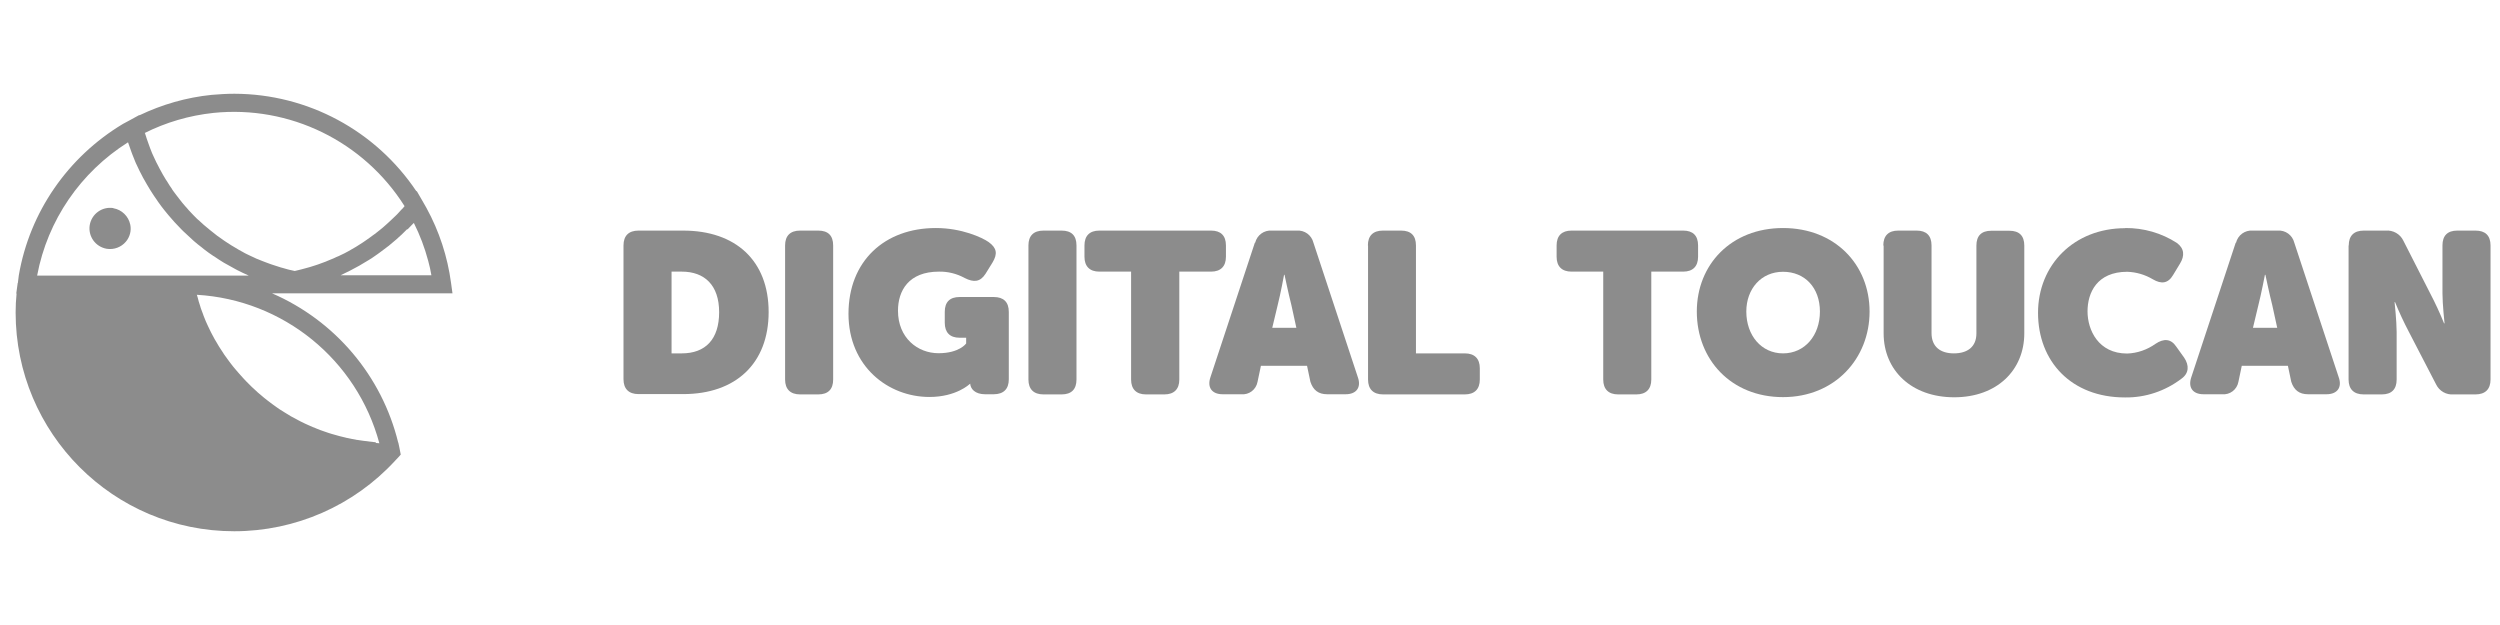<svg width="160" height="40" viewBox="0 0 160 40" fill="none" xmlns="http://www.w3.org/2000/svg">
<path d="M39.904 15.708C39.904 15.085 40.241 14.758 40.864 14.758H43.726C47.078 14.758 49.193 16.679 49.193 19.969C49.193 23.26 47.088 25.222 43.726 25.222H40.864C40.241 25.222 39.904 24.885 39.904 24.271V15.688V15.708ZM43.634 22.616C45.146 22.616 46.025 21.717 46.025 19.98C46.025 18.242 45.085 17.384 43.634 17.384H42.98V22.616H43.634Z" fill="#8C8C8C"/>
<path d="M50.246 15.708C50.246 15.085 50.583 14.758 51.206 14.758H52.371C52.995 14.758 53.322 15.074 53.322 15.708V24.292C53.322 24.905 53.005 25.242 52.371 25.242H51.206C50.583 25.242 50.246 24.905 50.246 24.292V15.708Z" fill="#8C8C8C"/>
<path d="M59.903 14.594C61.538 14.594 62.856 15.197 63.275 15.493C63.796 15.872 63.858 16.239 63.52 16.802L63.071 17.527C62.733 18.048 62.325 18.089 61.742 17.793C61.241 17.517 60.669 17.374 60.097 17.384C58.145 17.384 57.471 18.61 57.471 19.888C57.471 21.625 58.728 22.606 60.066 22.606C61.405 22.606 61.834 21.983 61.834 21.983V21.615H61.415C60.792 21.615 60.465 21.277 60.465 20.654V19.959C60.465 19.336 60.782 19.009 61.415 19.009H63.602C64.225 19.009 64.563 19.326 64.563 19.959V24.282C64.563 24.895 64.225 25.232 63.602 25.232H63.04C62.417 25.232 62.09 24.895 62.09 24.507V24.64C62.09 24.64 62.09 24.599 62.09 24.578H62.059C62.059 24.578 61.211 25.406 59.484 25.406C56.847 25.406 54.303 23.454 54.303 20.082C54.303 16.71 56.612 14.594 59.892 14.594H59.903Z" fill="#8C8C8C"/>
<path d="M65.82 15.708C65.82 15.085 66.157 14.758 66.78 14.758H67.945C68.569 14.758 68.895 15.074 68.895 15.708V24.292C68.895 24.905 68.579 25.242 67.945 25.242H66.78C66.157 25.242 65.82 24.905 65.82 24.292V15.708Z" fill="#8C8C8C"/>
<path d="M72.4 17.384H70.356C69.743 17.384 69.406 17.047 69.406 16.433V15.708C69.406 15.085 69.743 14.758 70.356 14.758H77.51C78.123 14.758 78.46 15.074 78.46 15.708V16.433C78.46 17.047 78.123 17.384 77.51 17.384H75.476V24.292C75.476 24.905 75.139 25.242 74.526 25.242H73.34C72.727 25.242 72.39 24.905 72.39 24.292V17.384H72.4Z" fill="#8C8C8C"/>
<path d="M80.33 15.534C80.453 15.044 80.902 14.717 81.403 14.758H82.987C83.488 14.717 83.938 15.044 84.06 15.534L86.901 24.139C87.136 24.793 86.809 25.232 86.124 25.232H84.939C84.377 25.232 84.04 24.966 83.866 24.435L83.651 23.413H80.698L80.483 24.435C80.391 24.936 79.942 25.283 79.431 25.232H78.246C77.561 25.232 77.244 24.793 77.469 24.139L80.31 15.534H80.33ZM82.967 20.981L82.65 19.53C82.466 18.815 82.21 17.588 82.21 17.588H82.18C82.18 17.588 81.955 18.815 81.771 19.53L81.424 20.981H82.967Z" fill="#8C8C8C"/>
<path d="M87.545 15.708C87.545 15.085 87.882 14.758 88.505 14.758H89.671C90.294 14.758 90.621 15.074 90.621 15.708V22.616H93.748C94.371 22.616 94.708 22.953 94.708 23.566V24.292C94.708 24.905 94.371 25.242 93.748 25.242H88.516C87.892 25.242 87.555 24.905 87.555 24.292V15.708H87.545Z" fill="#8C8C8C"/>
<path d="M102.617 17.384H100.574C99.96 17.384 99.623 17.047 99.623 16.433V15.708C99.623 15.085 99.96 14.758 100.574 14.758H107.727C108.34 14.758 108.677 15.074 108.677 15.708V16.433C108.677 17.047 108.34 17.384 107.727 17.384H105.683V24.292C105.683 24.905 105.346 25.242 104.733 25.242H103.558C102.944 25.242 102.607 24.905 102.607 24.292V17.384H102.617Z" fill="#8C8C8C"/>
<path d="M114.114 14.594C117.435 14.594 119.653 16.934 119.653 19.939C119.653 22.943 117.435 25.416 114.114 25.416C110.793 25.416 108.596 23.015 108.596 19.939C108.596 16.934 110.793 14.594 114.114 14.594ZM114.114 22.616C115.514 22.616 116.475 21.461 116.475 19.939C116.475 18.416 115.514 17.394 114.114 17.394C112.714 17.394 111.764 18.488 111.764 19.939C111.764 21.461 112.724 22.616 114.114 22.616Z" fill="#8C8C8C"/>
<path d="M120.532 15.708C120.532 15.085 120.869 14.758 121.482 14.758H122.668C123.281 14.758 123.618 15.074 123.618 15.708V21.318C123.618 22.187 124.18 22.616 125.049 22.616C125.917 22.616 126.49 22.197 126.49 21.339V15.718C126.49 15.095 126.806 14.768 127.44 14.768H128.605C129.228 14.768 129.555 15.085 129.555 15.718V21.328C129.555 23.699 127.798 25.426 125.069 25.426C122.341 25.426 120.552 23.709 120.552 21.328V15.718L120.532 15.708Z" fill="#8C8C8C"/>
<path d="M136.013 14.594C137.189 14.584 138.333 14.911 139.314 15.544C139.794 15.892 139.835 16.362 139.519 16.873L139.079 17.599C138.762 18.14 138.333 18.201 137.781 17.874C137.281 17.578 136.729 17.415 136.146 17.394C134.205 17.394 133.602 18.733 133.602 19.928C133.602 21.124 134.297 22.626 136.136 22.626C136.79 22.606 137.424 22.381 137.955 22.003C138.476 21.655 138.936 21.666 139.283 22.187L139.794 22.902C140.111 23.382 140.101 23.883 139.621 24.231C138.578 25.028 137.301 25.457 135.993 25.436C132.57 25.436 130.434 23.137 130.434 20.02C130.434 16.965 132.723 14.604 136.013 14.604V14.594Z" fill="#8C8C8C"/>
<path d="M143.105 15.534C143.228 15.044 143.678 14.717 144.178 14.758H145.762C146.263 14.717 146.713 15.044 146.835 15.534L149.676 24.139C149.911 24.793 149.584 25.232 148.899 25.232H147.714C147.152 25.232 146.815 24.966 146.641 24.435L146.426 23.413H143.473L143.259 24.435C143.167 24.936 142.717 25.283 142.206 25.232H141.021C140.336 25.232 140.019 24.793 140.244 24.139L143.085 15.534H143.105ZM145.742 20.981L145.425 19.53C145.241 18.815 144.986 17.588 144.986 17.588H144.955C144.955 17.588 144.72 18.815 144.536 19.53L144.189 20.981H145.742Z" fill="#8C8C8C"/>
<path d="M150.32 15.708C150.32 15.085 150.657 14.758 151.28 14.758H152.68C153.15 14.717 153.61 14.972 153.814 15.402L155.531 18.774C155.858 19.397 156.155 20.041 156.42 20.695H156.451C156.451 20.695 156.318 19.469 156.318 18.774V15.708C156.318 15.085 156.635 14.758 157.268 14.758H158.433C159.057 14.758 159.394 15.075 159.394 15.708V24.292C159.394 24.905 159.057 25.242 158.433 25.242H157.033C156.563 25.283 156.114 25.028 155.909 24.599L154.172 21.247C153.845 20.623 153.549 19.99 153.283 19.336H153.252C153.252 19.336 153.385 20.542 153.385 21.247V24.292C153.385 24.905 153.068 25.242 152.435 25.242H151.27C150.647 25.242 150.309 24.905 150.309 24.292V15.708H150.32Z" fill="#8C8C8C"/>
<path d="M7.254 13.317C6.539 13.204 5.865 13.685 5.742 14.41C5.629 15.126 6.11 15.8 6.835 15.923C7.295 15.994 7.755 15.82 8.051 15.473C8.307 15.177 8.419 14.768 8.338 14.38C8.225 13.838 7.796 13.419 7.254 13.327V13.317Z" fill="#8C8C8C"/>
<path d="M25.495 28.328H25.485C24.442 24.057 21.448 20.521 17.412 18.774H28.959L28.867 18.11C28.642 16.423 28.111 14.799 27.293 13.307L27.089 12.949L26.67 12.223L26.65 12.244C24.054 8.361 19.691 6.01 15 6C14.509 6 14.019 6.031 13.539 6.072C11.934 6.235 10.371 6.685 8.92 7.38V7.359L8.266 7.717L7.867 7.931C4.342 10.047 1.899 13.572 1.204 17.619L1.143 18.11H1.133L1.041 18.784H1.061C1.02 19.193 1 19.602 1 20C1 27.726 7.254 34 14.99 34C18.904 34 22.634 32.365 25.28 29.493C25.342 29.432 25.403 29.371 25.464 29.299L25.648 29.095L25.556 28.625L25.495 28.339V28.328ZM26.077 14.686C26.18 14.584 26.282 14.472 26.384 14.369C26.415 14.339 26.445 14.308 26.486 14.267C26.875 15.044 27.181 15.851 27.406 16.699C27.488 16.996 27.559 17.312 27.61 17.619H21.775H21.796C22 17.517 22.204 17.425 22.398 17.323C22.45 17.292 22.501 17.271 22.552 17.241C22.695 17.169 22.848 17.088 22.991 17.006C23.053 16.965 23.124 16.924 23.196 16.883C23.318 16.812 23.451 16.73 23.574 16.658C23.645 16.617 23.717 16.566 23.788 16.526C23.911 16.444 24.034 16.362 24.156 16.27C24.218 16.229 24.279 16.188 24.34 16.137C24.493 16.025 24.647 15.912 24.8 15.79C24.82 15.769 24.851 15.749 24.882 15.729C25.055 15.585 25.229 15.442 25.393 15.299C25.444 15.258 25.495 15.207 25.536 15.166C25.658 15.064 25.771 14.952 25.883 14.839C25.945 14.778 25.996 14.727 26.057 14.666L26.077 14.686ZM9.236 8.524C10.616 7.829 12.118 7.39 13.661 7.226C18.536 6.726 23.277 9.045 25.893 13.194C25.893 13.194 25.863 13.235 25.842 13.255C25.791 13.317 25.74 13.378 25.679 13.429C25.617 13.501 25.546 13.582 25.474 13.654C25.423 13.715 25.362 13.766 25.301 13.828C25.229 13.899 25.158 13.971 25.086 14.032C25.025 14.083 24.974 14.145 24.912 14.196C24.841 14.267 24.769 14.329 24.698 14.39C24.637 14.441 24.575 14.492 24.514 14.553C24.442 14.615 24.361 14.676 24.289 14.737C24.228 14.788 24.166 14.839 24.095 14.89C24.013 14.952 23.942 15.013 23.86 15.064C23.799 15.115 23.727 15.156 23.666 15.207C23.584 15.269 23.502 15.32 23.42 15.381C23.359 15.422 23.288 15.473 23.226 15.514C23.145 15.565 23.053 15.626 22.971 15.677C22.91 15.718 22.838 15.759 22.777 15.8C22.685 15.851 22.603 15.902 22.511 15.953C22.45 15.994 22.378 16.025 22.317 16.066C22.225 16.117 22.123 16.168 22.031 16.219C21.969 16.25 21.908 16.28 21.837 16.311C21.734 16.362 21.632 16.413 21.52 16.454C21.458 16.485 21.407 16.505 21.346 16.536C21.213 16.597 21.08 16.648 20.947 16.699L20.855 16.74C20.692 16.802 20.518 16.863 20.355 16.924C20.314 16.934 20.273 16.945 20.232 16.965C20.099 17.006 19.977 17.047 19.844 17.088C19.782 17.108 19.721 17.118 19.66 17.139C19.547 17.169 19.435 17.2 19.323 17.231C19.261 17.251 19.19 17.261 19.118 17.282C19.037 17.302 18.955 17.323 18.863 17.343C18.781 17.323 18.709 17.302 18.638 17.292C18.566 17.282 18.464 17.251 18.383 17.231C18.291 17.21 18.188 17.18 18.096 17.149C18.015 17.128 17.933 17.108 17.851 17.077C17.759 17.047 17.657 17.016 17.565 16.985C17.483 16.955 17.401 16.934 17.32 16.904C17.228 16.873 17.136 16.842 17.044 16.802C16.962 16.771 16.88 16.74 16.799 16.709C16.707 16.669 16.615 16.638 16.523 16.597C16.441 16.566 16.359 16.536 16.288 16.495C16.196 16.454 16.114 16.413 16.022 16.372C15.94 16.331 15.869 16.301 15.787 16.26C15.695 16.219 15.613 16.168 15.521 16.117C15.45 16.076 15.368 16.035 15.296 15.994C15.204 15.943 15.123 15.892 15.041 15.841C14.969 15.8 14.898 15.759 14.816 15.708C14.734 15.657 14.642 15.596 14.561 15.544C14.489 15.493 14.418 15.453 14.346 15.402C14.264 15.34 14.182 15.289 14.101 15.228C14.039 15.177 13.968 15.136 13.896 15.085C13.815 15.023 13.733 14.962 13.651 14.89C13.59 14.839 13.518 14.788 13.457 14.737C13.375 14.676 13.293 14.604 13.212 14.533C13.15 14.482 13.089 14.431 13.028 14.38C12.946 14.308 12.864 14.226 12.783 14.155C12.731 14.104 12.67 14.053 12.609 14.002C12.527 13.92 12.445 13.838 12.364 13.756C12.312 13.705 12.261 13.654 12.22 13.603C12.129 13.511 12.037 13.409 11.955 13.307C11.914 13.266 11.883 13.225 11.842 13.184C11.72 13.041 11.597 12.898 11.485 12.745C11.352 12.581 11.229 12.407 11.096 12.234C11.056 12.182 11.015 12.121 10.984 12.06C10.902 11.947 10.82 11.825 10.749 11.702C10.708 11.641 10.667 11.559 10.616 11.498C10.555 11.385 10.483 11.283 10.422 11.171C10.381 11.099 10.34 11.018 10.299 10.946C10.238 10.834 10.177 10.731 10.126 10.619C10.085 10.537 10.044 10.456 10.003 10.384C9.952 10.271 9.901 10.169 9.85 10.057C9.809 9.975 9.778 9.893 9.737 9.812C9.686 9.699 9.645 9.587 9.604 9.474C9.574 9.393 9.543 9.311 9.512 9.219C9.472 9.107 9.431 8.994 9.39 8.872C9.359 8.79 9.328 8.698 9.308 8.616C9.298 8.585 9.288 8.555 9.277 8.514L9.236 8.524ZM2.38 17.619C3.044 14.093 5.159 11.018 8.194 9.107C8.266 9.311 8.337 9.515 8.409 9.72C8.429 9.771 8.45 9.832 8.47 9.883C8.531 10.037 8.593 10.19 8.654 10.343C8.685 10.415 8.715 10.496 8.756 10.568C8.818 10.701 8.879 10.823 8.94 10.956C8.981 11.038 9.022 11.12 9.063 11.191C9.124 11.314 9.185 11.437 9.257 11.549C9.298 11.631 9.349 11.702 9.39 11.784C9.461 11.907 9.533 12.019 9.604 12.142C9.655 12.213 9.696 12.295 9.747 12.366C9.829 12.489 9.911 12.622 10.003 12.745C10.044 12.806 10.085 12.867 10.126 12.928C10.258 13.112 10.391 13.296 10.534 13.47C10.698 13.675 10.861 13.869 11.035 14.063C11.086 14.114 11.127 14.165 11.178 14.226C11.321 14.38 11.464 14.523 11.607 14.676C11.648 14.717 11.689 14.758 11.73 14.799C11.914 14.972 12.098 15.146 12.292 15.32C12.333 15.361 12.374 15.391 12.415 15.432C12.568 15.565 12.731 15.698 12.895 15.82C12.946 15.861 13.007 15.912 13.058 15.953C13.253 16.107 13.457 16.25 13.671 16.393H13.682C13.896 16.546 14.111 16.679 14.325 16.812C14.387 16.853 14.448 16.883 14.509 16.914C14.683 17.016 14.867 17.108 15.041 17.21C15.092 17.241 15.143 17.261 15.194 17.292C15.419 17.404 15.644 17.517 15.879 17.619L15.92 17.639H2.38V17.619ZM24.044 28.298C23.972 28.298 23.89 28.298 23.819 28.277C23.707 28.267 23.594 28.257 23.482 28.236C23.42 28.236 23.349 28.226 23.288 28.216C23.145 28.196 23.012 28.175 22.869 28.155C22.828 28.155 22.797 28.145 22.756 28.134C22.582 28.104 22.409 28.073 22.235 28.032C22.194 28.032 22.143 28.012 22.102 28.002C21.969 27.971 21.847 27.94 21.724 27.91C21.663 27.889 21.602 27.879 21.54 27.858C21.428 27.828 21.326 27.797 21.213 27.766C21.152 27.746 21.08 27.726 21.019 27.705C20.917 27.674 20.825 27.644 20.723 27.603C20.661 27.582 20.59 27.552 20.518 27.531C20.426 27.491 20.324 27.46 20.232 27.419C20.171 27.388 20.099 27.358 20.028 27.337C19.936 27.296 19.844 27.256 19.752 27.215C19.68 27.184 19.619 27.153 19.547 27.123C19.456 27.082 19.363 27.031 19.271 26.99C19.21 26.959 19.139 26.918 19.077 26.888C18.985 26.837 18.904 26.796 18.812 26.744C18.75 26.714 18.679 26.673 18.617 26.642C18.526 26.591 18.444 26.54 18.352 26.479C18.291 26.438 18.229 26.407 18.168 26.366C18.076 26.305 17.984 26.244 17.892 26.193C17.841 26.152 17.78 26.121 17.729 26.08C17.626 26.009 17.534 25.937 17.432 25.866C17.391 25.835 17.35 25.804 17.309 25.774C17.166 25.672 17.034 25.559 16.901 25.457C16.88 25.436 16.86 25.426 16.839 25.406C16.727 25.314 16.615 25.222 16.502 25.12C16.451 25.079 16.41 25.038 16.359 24.987C16.277 24.915 16.196 24.844 16.114 24.762C16.063 24.711 16.012 24.66 15.961 24.609C15.889 24.537 15.818 24.466 15.746 24.394C15.695 24.343 15.644 24.282 15.593 24.231C15.531 24.159 15.46 24.088 15.399 24.016C15.347 23.955 15.296 23.893 15.245 23.842C15.184 23.771 15.123 23.699 15.061 23.628C15.01 23.566 14.959 23.505 14.908 23.444C14.847 23.372 14.796 23.301 14.734 23.219C14.683 23.158 14.642 23.086 14.591 23.025C14.54 22.953 14.479 22.872 14.428 22.8C14.377 22.739 14.336 22.667 14.295 22.606C14.244 22.524 14.193 22.453 14.142 22.371C14.101 22.309 14.06 22.238 14.009 22.166C13.958 22.085 13.907 22.003 13.866 21.921C13.825 21.86 13.784 21.788 13.743 21.717C13.692 21.625 13.651 21.543 13.6 21.451C13.569 21.39 13.528 21.318 13.498 21.257C13.447 21.155 13.396 21.042 13.345 20.94C13.324 20.889 13.293 20.838 13.273 20.787C13.201 20.634 13.13 20.47 13.069 20.307C13.038 20.245 13.018 20.174 12.997 20.112C12.956 20.01 12.925 19.918 12.885 19.816C12.854 19.744 12.834 19.663 12.813 19.591C12.783 19.499 12.752 19.397 12.721 19.305C12.701 19.223 12.68 19.152 12.66 19.07C12.639 19.009 12.619 18.937 12.598 18.866C18.127 19.193 22.838 23.015 24.279 28.369C24.197 28.369 24.125 28.349 24.044 28.349V28.298Z" fill="#8C8C8C"/>
</svg>
